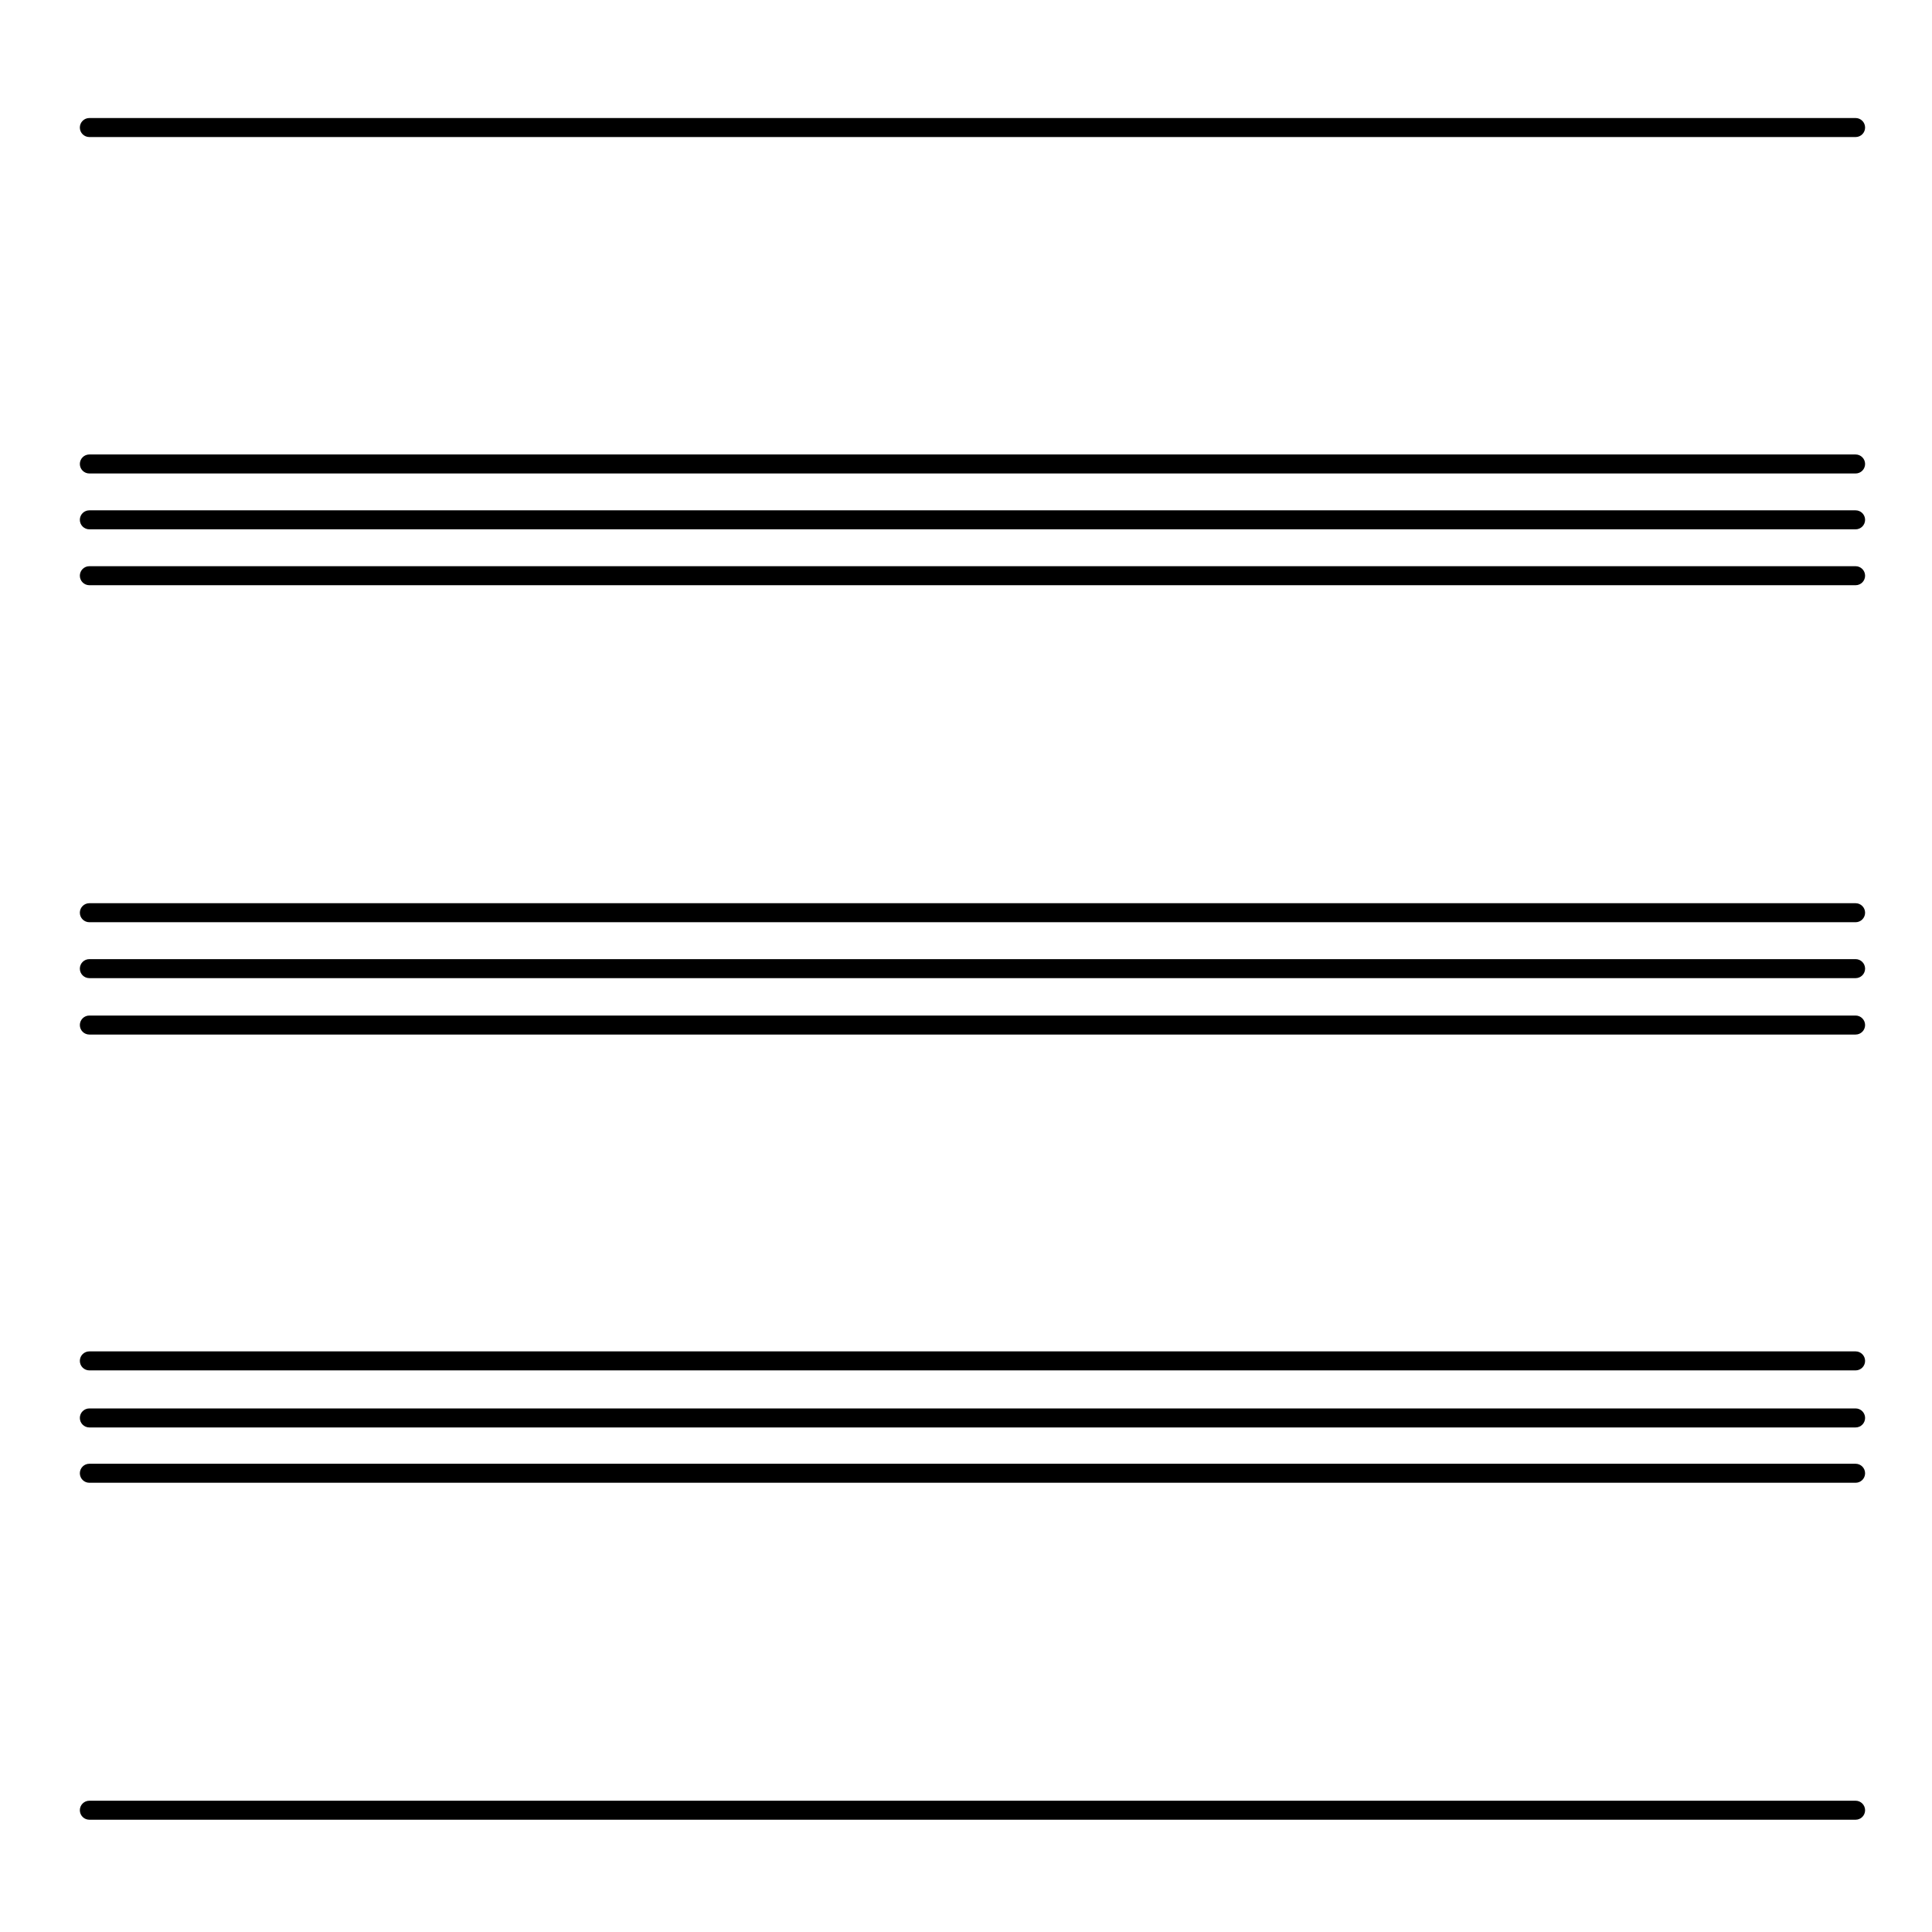 <?xml version="1.0" encoding="UTF-8"?>
<!-- Uploaded to: SVG Repo, www.svgrepo.com, Generator: SVG Repo Mixer Tools -->
<svg fill="#000000" width="800px" height="800px" version="1.1" viewBox="144 144 512 512" xmlns="http://www.w3.org/2000/svg">
 <g>
  <path d="m635.75 175.28h-468.07c-1.391 0-2.519 1.129-2.519 2.519s1.129 2.519 2.519 2.519h468.07c1.391 0 2.519-1.129 2.519-2.519-0.004-1.395-1.133-2.519-2.523-2.519z"/>
  <path d="m635.75 294.05h-468.07c-1.391 0-2.519 1.129-2.519 2.519 0 1.391 1.129 2.519 2.519 2.519h468.07c1.391 0 2.519-1.129 2.519-2.519-0.004-1.391-1.133-2.519-2.523-2.519z"/>
  <path d="m635.75 413.13h-468.07c-1.391 0-2.519 1.129-2.519 2.519 0 1.391 1.129 2.519 2.519 2.519h468.07c1.391 0 2.519-1.129 2.519-2.519-0.004-1.391-1.133-2.519-2.523-2.519z"/>
  <path d="m635.75 531.91h-468.07c-1.391 0-2.519 1.129-2.519 2.519s1.129 2.519 2.519 2.519h468.07c1.391 0 2.519-1.129 2.519-2.519-0.004-1.391-1.133-2.519-2.523-2.519z"/>
  <path d="m635.75 279.24h-468.07c-1.391 0-2.519 1.129-2.519 2.519s1.129 2.519 2.519 2.519h468.07c1.391 0 2.519-1.129 2.519-2.519-0.004-1.395-1.133-2.519-2.523-2.519z"/>
  <path d="m635.75 398.18h-468.07c-1.391 0-2.519 1.129-2.519 2.519 0 1.391 1.129 2.519 2.519 2.519h468.07c1.391 0 2.519-1.129 2.519-2.519-0.004-1.391-1.133-2.519-2.523-2.519z"/>
  <path d="m635.75 517.25h-468.07c-1.391 0-2.519 1.129-2.519 2.519s1.129 2.519 2.519 2.519h468.07c1.391 0 2.519-1.129 2.519-2.519-0.004-1.391-1.133-2.519-2.523-2.519z"/>
  <path d="m635.75 264.44h-468.07c-1.391 0-2.519 1.129-2.519 2.519s1.129 2.519 2.519 2.519h468.07c1.391 0 2.519-1.129 2.519-2.519-0.004-1.391-1.133-2.519-2.523-2.519z"/>
  <path d="m635.75 383.36h-468.07c-1.391 0-2.519 1.129-2.519 2.519 0 1.391 1.129 2.519 2.519 2.519h468.07c1.391 0 2.519-1.129 2.519-2.519-0.004-1.391-1.133-2.519-2.523-2.519z"/>
  <path d="m635.75 502.13h-468.07c-1.391 0-2.519 1.129-2.519 2.519 0 1.391 1.129 2.519 2.519 2.519h468.07c1.391 0 2.519-1.129 2.519-2.519-0.004-1.391-1.133-2.519-2.523-2.519z"/>
  <path d="m635.75 621.21h-468.07c-1.391 0-2.519 1.129-2.519 2.519s1.129 2.519 2.519 2.519h468.07c1.391 0 2.519-1.129 2.519-2.519-0.004-1.391-1.133-2.519-2.523-2.519z"/>
 </g>
</svg>